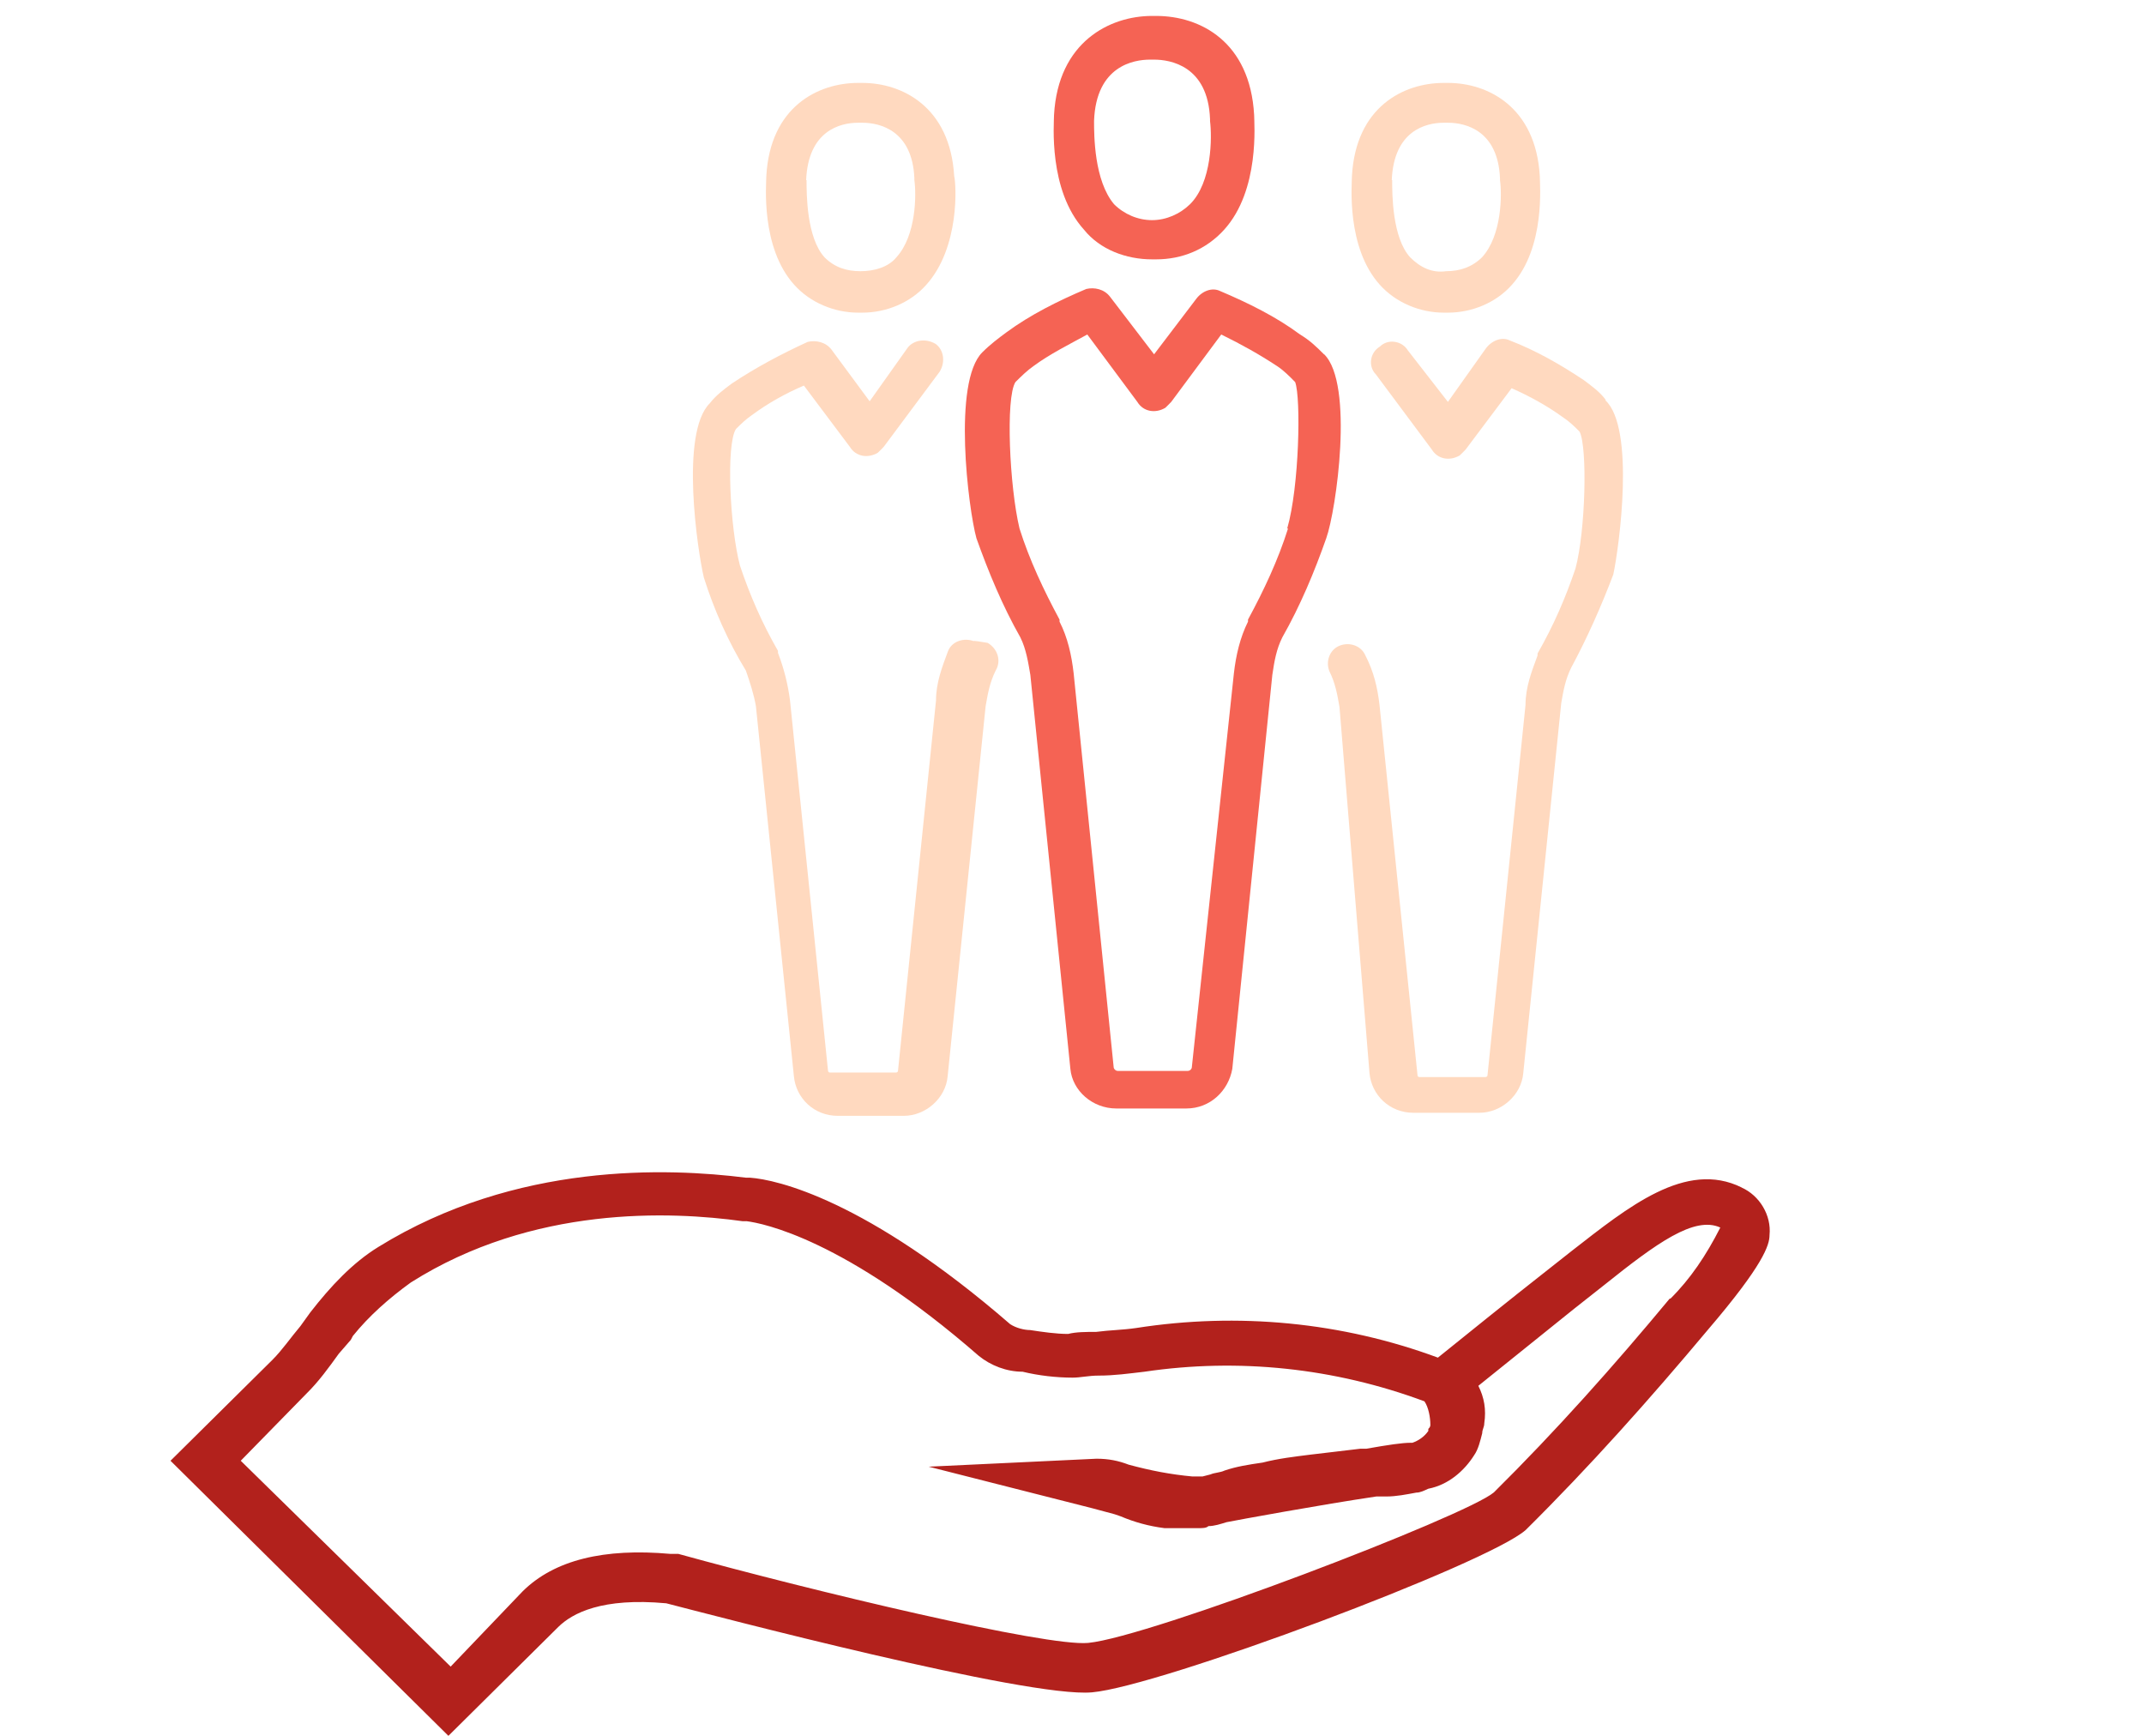 <?xml version="1.0" encoding="UTF-8"?>
<svg id="Layer_1" data-name="Layer 1" xmlns="http://www.w3.org/2000/svg" viewBox="0 0 105 85">
  <defs>
    <style>
      .cls-1 {
        fill: #ffd9bf;
      }

      .cls-2 {
        fill: #f56354;
      }

      .cls-3 {
        fill: #b2211c;
      }
    </style>
  </defs>
  <path class="cls-3" d="m85.3,58.15c-2.74-1.36-5.58.97-8.32,3.1l-1.47,1.16c-1.37,1.07-4.01,3.2-5.09,4.07-4.7-1.74-9.79-2.23-14.78-1.45-.69.1-1.27.1-1.96.19-.49,0-.98,0-1.37.1-.59,0-1.27-.1-1.86-.19-.29,0-.69-.1-.98-.29-7.05-6.11-11.45-7.08-12.73-7.17h-.2c-3.82-.48-11.26-.78-18.01,3.39-1.27.78-2.35,1.94-3.33,3.2l-.49.68c-.49.58-.88,1.16-1.37,1.65l-4.99,4.94,13.61,13.47,5.38-5.33c.69-.68,2.15-1.45,5.29-1.16h0c2.25.58,17.72,4.65,20.85,4.36,3.33-.29,19.38-6.3,21.24-7.95,3.13-3.1,6.07-6.4,8.91-9.79,2.74-3.2,3.03-4.17,3.03-4.65.1-.97-.49-1.94-1.37-2.33Zm-3.52,5.43c-2.74,3.3-5.58,6.49-8.62,9.5-1.37,1.16-16.84,7.08-19.87,7.37-2.06.19-13.41-2.52-20.07-4.36h-.39c-3.23-.29-5.68.29-7.24,1.84l-3.52,3.68-10.28-10.08,3.23-3.3c.59-.58,1.08-1.26,1.57-1.94l.59-.68.1-.19c.78-.97,1.76-1.84,2.84-2.62,5.97-3.78,12.73-3.49,16.25-3h.2c.78.1,4.8.87,11.36,6.59.59.48,1.37.78,2.15.78.78.19,1.66.29,2.45.29.39,0,.78-.1,1.27-.1.78,0,1.47-.1,2.25-.19,4.6-.68,9.3-.19,13.71,1.45.2.29.29.78.29,1.16q0,.1-.1.19v.1c-.2.29-.49.48-.78.58h-.1c-.39,0-1.08.1-2.15.29h-.29c-.78.1-1.66.19-2.45.29s-1.57.19-2.35.39c-.69.1-1.27.19-1.86.39-.2.1-.49.1-.69.19l-.39.1h-.49c-1.08-.1-2.06-.29-3.13-.58-.49-.19-.98-.29-1.57-.29l-8.22.39,8.03,2.04,1.08.29.29.1c.69.29,1.37.48,2.15.58h1.66c.2,0,.39,0,.49-.1.29,0,.59-.1.88-.19.49-.1,4.7-.87,7.34-1.26h.49c.49,0,.98-.1,1.47-.19.2,0,.39-.1.59-.19.98-.19,1.76-.87,2.25-1.65.2-.29.29-.68.39-1.07,0-.19.1-.29.1-.48.1-.68,0-1.26-.29-1.84l4.7-3.78,1.47-1.16c2.55-2.04,4.41-3.39,5.68-2.81-.69,1.36-1.47,2.52-2.45,3.49Z"/>
  <path class="cls-1" d="m47.7,31.4c-.49-.19-1.08,0-1.27.48h0c-.29.78-.59,1.55-.59,2.42l-1.86,18.12c0,.1-.1.1-.1.1h-3.23c-.1,0-.1-.1-.1-.1l-1.86-18.12c-.1-.78-.29-1.55-.59-2.33v-.1c-.78-1.36-1.37-2.71-1.86-4.17-.49-1.84-.69-5.91-.2-6.69.29-.29.49-.48.78-.68.78-.58,1.66-1.07,2.55-1.45l2.25,3c.29.48.88.58,1.37.29.1-.1.2-.19.29-.29l2.74-3.68c.29-.48.2-1.07-.2-1.36-.49-.29-1.08-.19-1.37.19l-1.86,2.62-1.86-2.52c-.29-.39-.78-.48-1.17-.39-1.27.58-2.55,1.26-3.72,2.04-.39.29-.78.58-1.08.97-1.47,1.45-.59,7.27-.29,8.53.49,1.55,1.17,3.1,2.06,4.56.2.58.39,1.16.49,1.74l1.86,18.12c.1,1.07.98,1.94,2.15,1.94h3.23c1.08,0,2.06-.87,2.15-1.94l1.86-18.12c.1-.58.2-1.16.49-1.74.29-.48.1-1.07-.39-1.36q-.59-.1-.69-.1Z"/>
  <path class="cls-1" d="m42.03,15.31h.2c1.17,0,2.35-.48,3.13-1.36,1.66-1.84,1.47-4.94,1.37-5.33-.2-3.39-2.55-4.56-4.5-4.56h-.2c-1.96,0-4.31,1.16-4.5,4.56,0,.39-.29,3.49,1.37,5.33.78.87,1.96,1.36,3.13,1.36Zm-2.55-6.49h0c.1-2.42,1.66-2.81,2.55-2.81h.2c.88,0,2.45.39,2.55,2.71v.1c.1.68.1,2.71-.88,3.78-.39.48-1.08.68-1.76.68h0c-.69,0-1.27-.19-1.76-.68-.88-.97-.88-3.1-.88-3.78Z"/>
  <path class="cls-1" d="m78.64,19.58c-.29-.39-.69-.68-1.08-.97-1.17-.78-2.35-1.45-3.62-1.94-.39-.19-.88,0-1.17.39l-1.86,2.62-1.96-2.52c-.29-.48-.98-.58-1.37-.19-.49.29-.59.97-.2,1.36l2.74,3.68c.29.48.88.58,1.37.29.1-.1.2-.19.29-.29l2.25-3c.88.39,1.76.87,2.55,1.45.29.19.59.48.78.68.39.78.29,4.85-.2,6.69-.49,1.45-1.08,2.81-1.86,4.17v.1c-.29.78-.59,1.55-.59,2.42l-1.86,18.12c0,.1-.1.1-.1.1h-3.23q-.1,0-.1-.1h0l-1.86-18.12c-.1-.87-.29-1.65-.69-2.42-.2-.48-.78-.68-1.27-.48s-.69.78-.49,1.26c.29.58.39,1.16.49,1.74l1.47,17.93c.1,1.07.98,1.94,2.15,1.94h3.23c1.08,0,2.06-.87,2.15-1.94l1.86-18.12c.1-.58.2-1.16.49-1.74.78-1.45,1.47-3,2.06-4.56.29-1.36,1.08-7.17-.39-8.53Z"/>
  <path class="cls-1" d="m70.71,15.31h.2c1.17,0,2.35-.48,3.13-1.36,1.66-1.84,1.37-4.94,1.37-5.33-.2-3.39-2.55-4.56-4.5-4.56h-.2c-1.96,0-4.31,1.16-4.5,4.56,0,.39-.29,3.49,1.37,5.33.78.87,1.96,1.36,3.13,1.36Zm-2.55-6.49h0c.1-2.42,1.66-2.81,2.55-2.81h.2c.88,0,2.45.39,2.55,2.71v.1c.1.68.1,2.71-.88,3.78-.49.48-1.08.68-1.76.68h0c-.69.1-1.27-.19-1.76-.68-.88-.97-.88-3.1-.88-3.78Z"/>
  <path class="cls-2" d="m64.84,17.35c-.39-.39-.69-.68-1.17-.97-1.17-.87-2.55-1.55-3.92-2.13-.39-.19-.88,0-1.17.39l-2.06,2.71-2.15-2.81c-.29-.39-.78-.48-1.17-.39-1.37.58-2.74,1.26-3.92,2.13-.39.29-.78.58-1.17.97-1.47,1.45-.69,7.66-.29,9.11.59,1.65,1.27,3.3,2.15,4.85.29.58.39,1.26.49,1.84l1.96,19.29c.1,1.07,1.08,1.94,2.25,1.94h3.43c1.17,0,2.06-.87,2.25-1.94l1.96-19.29c.1-.68.2-1.26.49-1.84.88-1.55,1.57-3.2,2.15-4.85.49-1.36,1.37-7.56-.1-9.01Zm-1.76,8.53c-.49,1.55-1.17,3-1.96,4.46v.1c-.39.78-.59,1.65-.69,2.52l-2.06,19.29c0,.1-.1.19-.2.19h-3.43c-.1,0-.2-.1-.2-.19l-1.96-19.29c-.1-.87-.29-1.74-.69-2.52v-.1c-.78-1.45-1.47-2.91-1.96-4.46-.49-2.04-.69-6.4-.2-7.17.29-.29.59-.58.88-.78.78-.58,1.76-1.07,2.64-1.55l2.45,3.3c.29.48.88.58,1.37.29.1-.1.2-.19.29-.29l2.45-3.3c.98.48,1.86.97,2.74,1.55.29.19.59.48.88.78.29.78.2,5.14-.39,7.17Z"/>
  <path class="cls-2" d="m56.42,12.7h.2c1.27,0,2.45-.48,3.33-1.45,1.76-1.94,1.47-5.23,1.47-5.62-.2-3.59-2.64-4.85-4.8-4.85h-.2c-2.06,0-4.6,1.26-4.8,4.85,0,.39-.29,3.68,1.47,5.62.78.97,2.06,1.45,3.33,1.45Zm-2.84-6.78h0c.1-2.71,1.96-3,2.74-3h.2c.78,0,2.64.29,2.74,2.91v.1c.1.78.1,3-.98,4.07-.49.48-1.17.78-1.86.78h0c-.69,0-1.37-.29-1.86-.78-.98-1.16-.98-3.39-.98-4.07Z"/>
</svg>